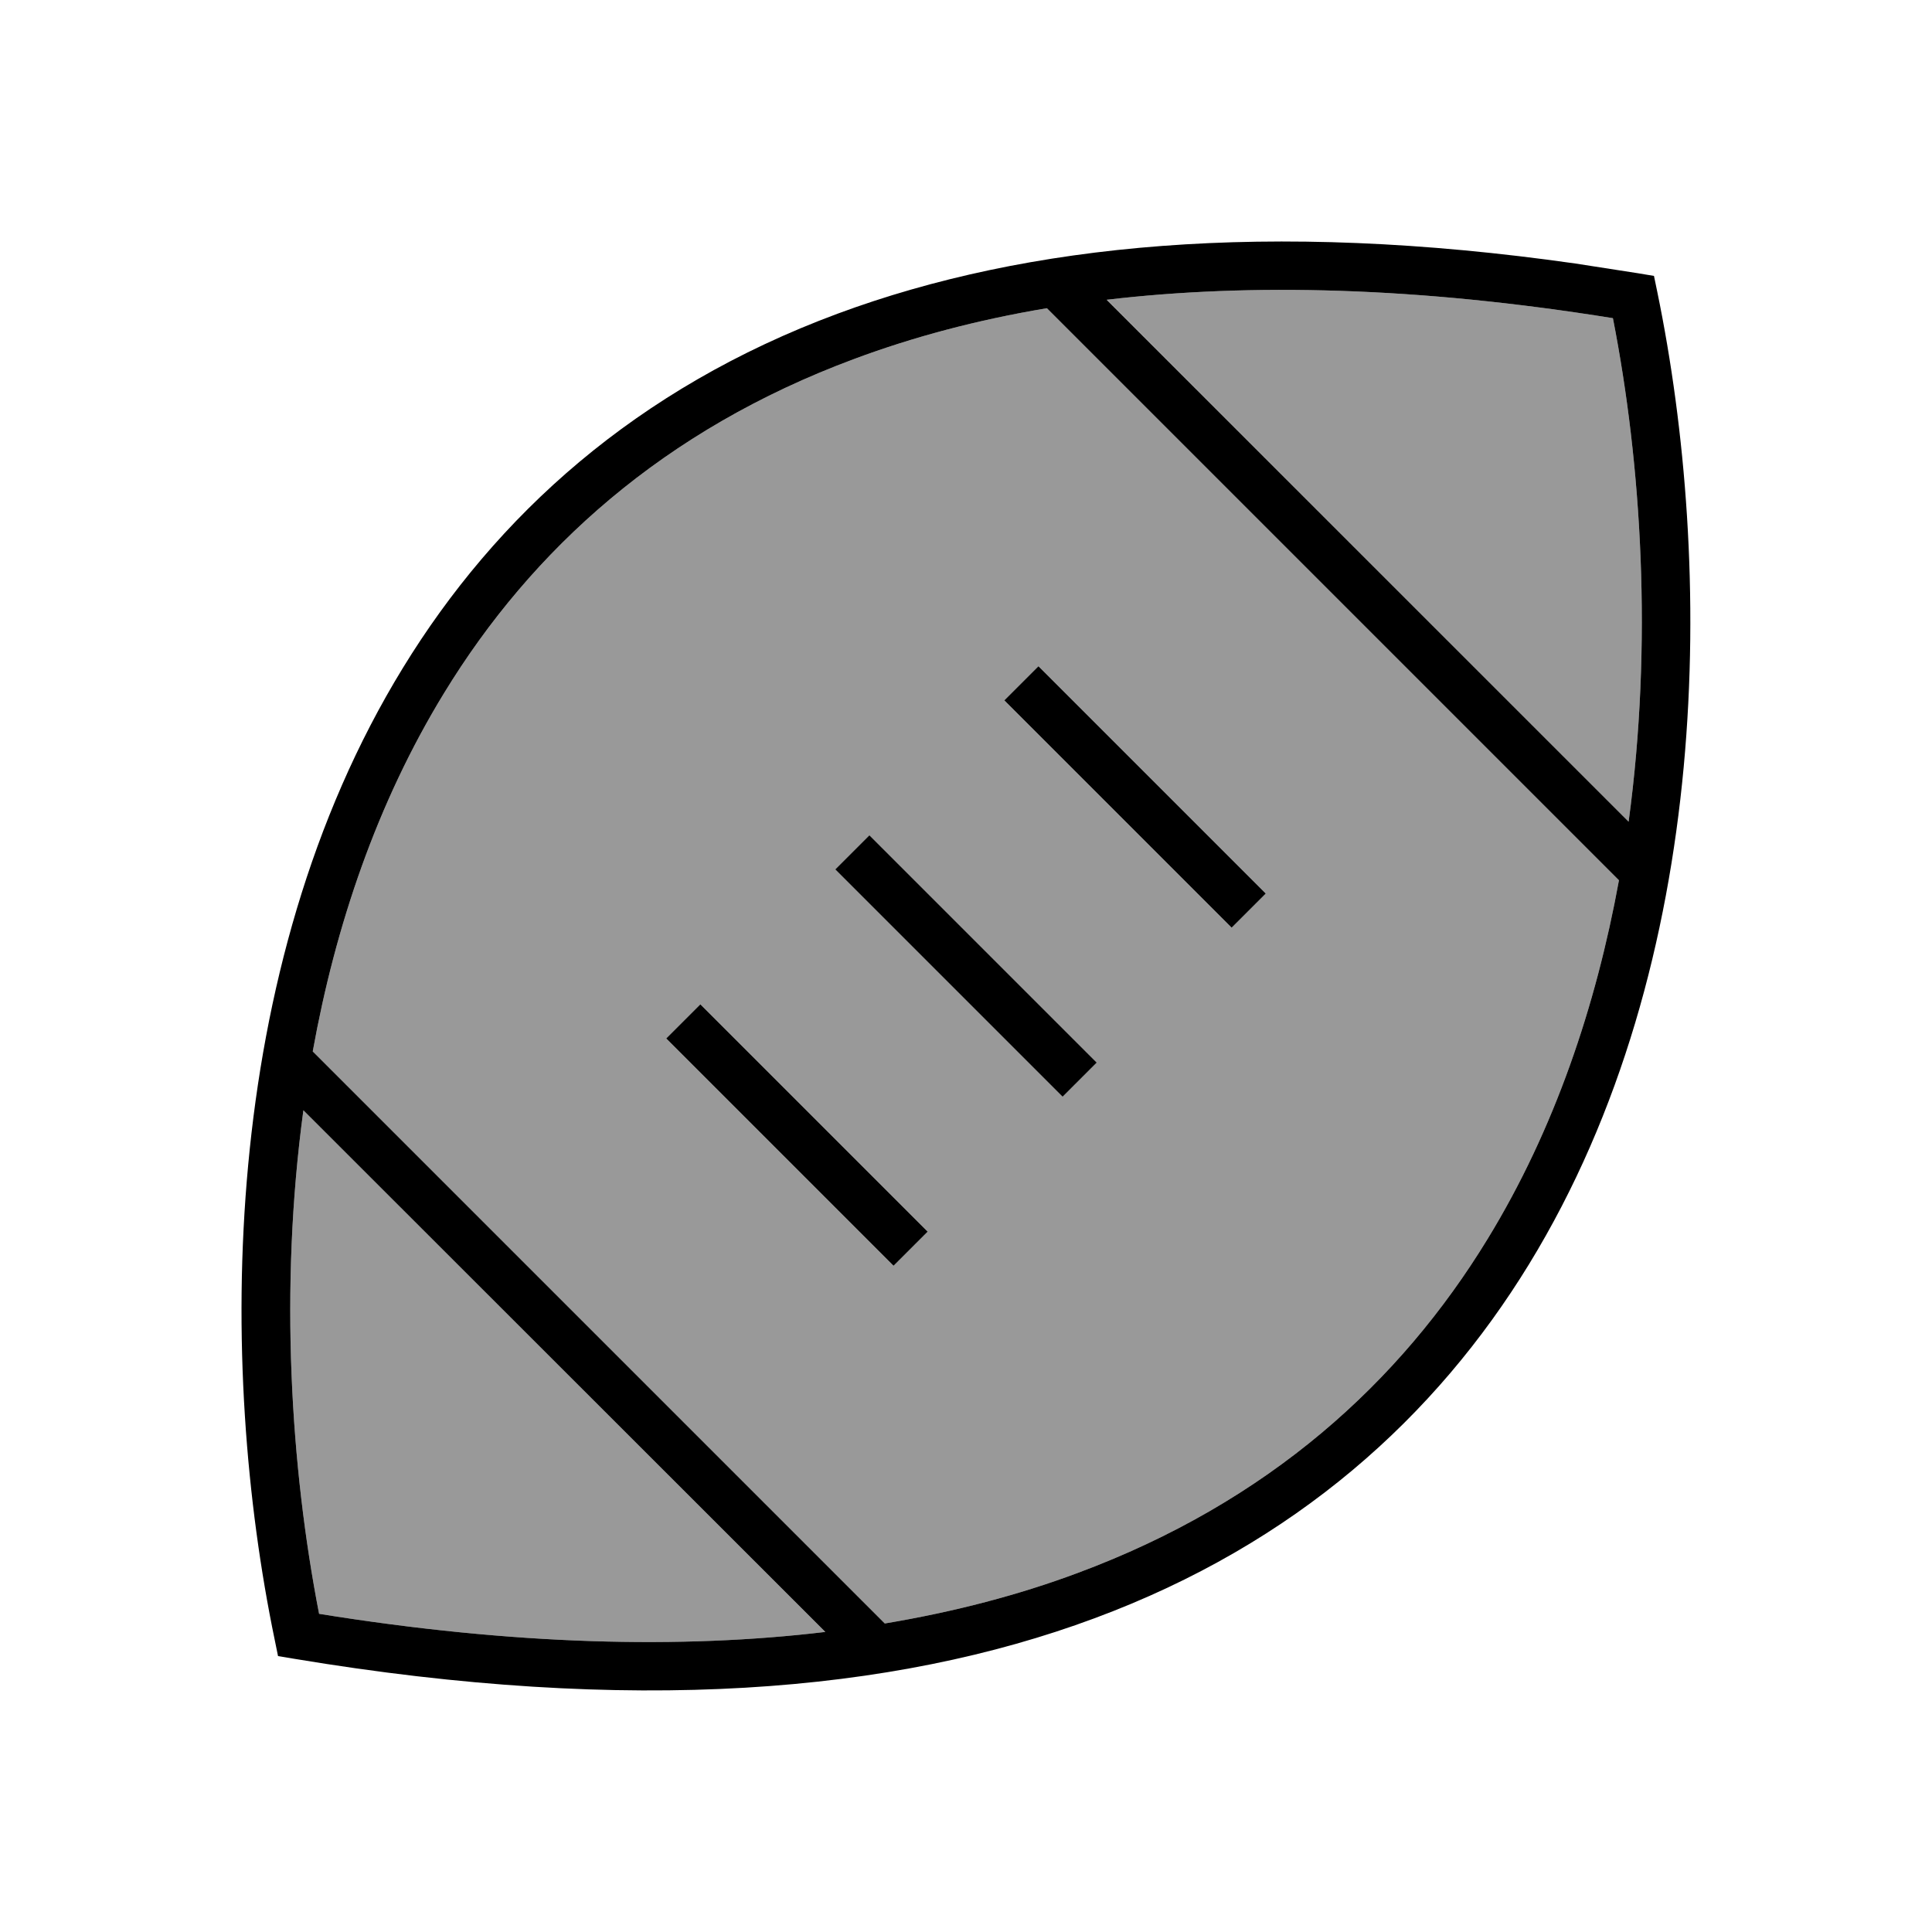 <svg xmlns="http://www.w3.org/2000/svg" viewBox="0 0 640 640"><!--! Font Awesome Pro 7.1.0 by @fontawesome - https://fontawesome.com License - https://fontawesome.com/license (Commercial License) Copyright 2025 Fonticons, Inc. --><path opacity=".4" fill="currentColor" d="M100.5 367.8C92.5 426.9 96.3 486.2 105.7 534.6C170.3 545 225.8 546.3 273.4 540.6L100.5 367.8zM103.6 348.3L293.1 537.8C316.4 533.9 337.6 528.3 356.9 521.1C420.2 497.6 463.8 457.9 492.8 410.4C515 374.1 528.7 333.2 536.3 291.6L346.8 102.1C323.5 106 302.3 111.7 283 118.9C219.7 142.4 176.1 182.1 147.1 229.6C124.9 265.9 111.1 306.7 103.6 348.3zM220.7 344L232 332.7L307.3 408L296 419.3L220.7 344zM276.7 288L288 276.7L363.3 352L352 363.3L276.7 288zM332.7 232L344 220.7L419.3 296L408 307.3L332.7 232zM366.7 99.3L539.5 272.2C547.5 213.1 543.8 153.9 534.3 105.4C469.7 95 414.2 93.7 366.6 99.3z"/><path fill="currentColor" d="M277.5 103.9C340.1 80.7 420.2 72.8 521.9 87.3L542.5 90.5L547.9 91.4L549 96.7C567.6 187 567.9 318.6 506.5 418.8C475.7 469.1 429.4 511.3 362.5 536.1C295.8 560.9 209 568.1 97.5 549.5L92.1 548.6L91 543.2C72.3 453 72.1 321.3 133.5 221.2C164.3 170.9 210.6 128.7 277.5 103.9zM100.5 367.8C92.5 426.9 96.3 486.2 105.7 534.6C170.3 545 225.8 546.3 273.4 540.6L100.5 367.8zM346.8 102.1C323.5 106 302.3 111.7 283 118.9C219.7 142.4 176.1 182.1 147.1 229.6C124.9 265.9 111.1 306.7 103.6 348.3L293.1 537.8C316.4 533.9 337.6 528.3 356.9 521.1C420.2 497.6 463.8 457.9 492.8 410.4C515 374.1 528.7 333.2 536.3 291.6L346.8 102.1zM307.3 408L296 419.3L220.7 344L232 332.7L307.3 408zM363.3 352L352 363.3L276.7 288L288 276.7L363.3 352zM419.3 296L408 307.3L332.7 232L344 220.7L419.3 296zM534.3 105.4C469.7 95 414.2 93.7 366.6 99.3L539.5 272.2C547.5 213.1 543.8 153.9 534.3 105.4z"/></svg>